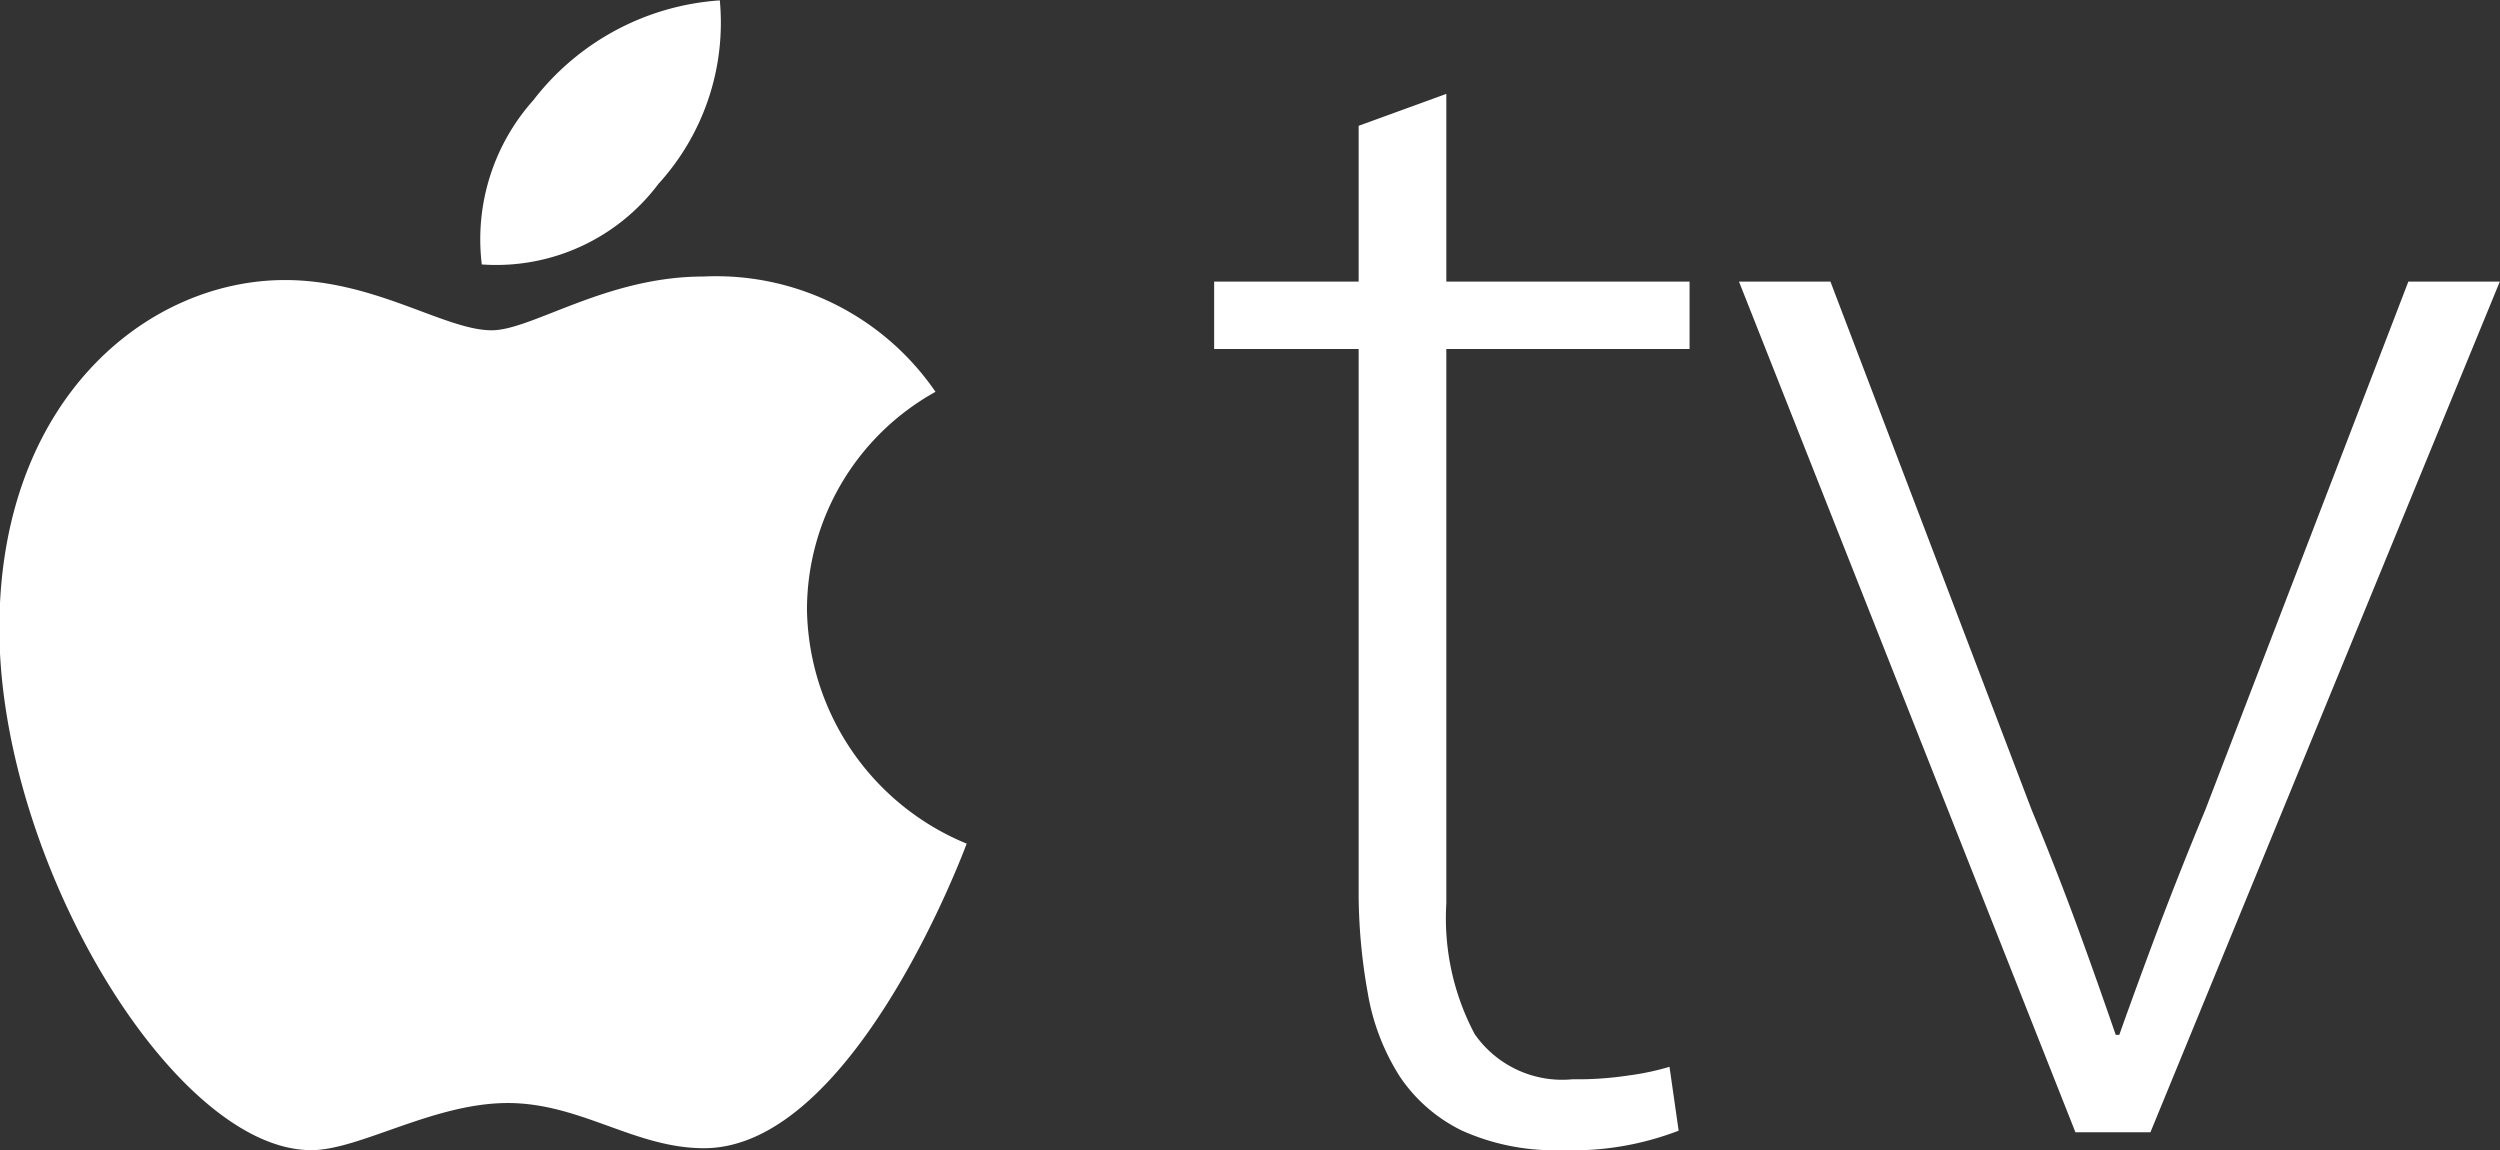 <svg xmlns="http://www.w3.org/2000/svg" width="64.187" height="29.53" viewBox="0 0 64.187 29.53">
  <rect x="0" y="0" width="64.187" height="29.53" fill="#333333" stroke="none"/>
  <defs>
    <style>
      .cls-1 {
        fill: #fff;
        fill-rule: evenodd;
      }
    </style>
  </defs>
  <path id="Apple_TV_Hover" data-name="Apple TV Hover" class="cls-1" d="M547.822,1028.94v4.82h6.245v1.73h-6.245v14.24a6.35,6.35,0,0,0,.728,3.35,2.738,2.738,0,0,0,2.513,1.16,8.771,8.771,0,0,0,1.456-.1,6.679,6.679,0,0,0,1.033-.22l0.235,1.64a7.575,7.575,0,0,1-3,.5,5.8,5.8,0,0,1-2.559-.5,4.06,4.06,0,0,1-1.6-1.39,5.764,5.764,0,0,1-.822-2.14,14.565,14.565,0,0,1-.235-2.71v-13.83h-3.71v-1.73h3.71v-4l2.253-.82h0Zm9.862,4.82,5.165,13.56q0.657,1.59,1.174,3c0.344,0.94.672,1.87,0.986,2.78H565.1q0.47-1.32,1.01-2.76c0.36-.95.759-1.96,1.2-3.02l5.212-13.56h2.348L565.9,1055.6h-1.926l-8.638-21.84h2.348Zm-33.3-4.66a6.6,6.6,0,0,1,4.785-2.56,6.14,6.14,0,0,1-1.575,4.71,5.209,5.209,0,0,1-4.536,2.07,5.359,5.359,0,0,1,1.326-4.22h0Zm-1.072,5.91c1.029,0,2.94-1.38,5.428-1.38a6.83,6.83,0,0,1,5.967,2.96,6.4,6.4,0,0,0-3.3,5.59,6.609,6.609,0,0,0,4.1,6.01s-2.868,7.82-6.744,7.82c-1.78,0-3.164-1.16-5.039-1.16-1.911,0-3.808,1.21-5.043,1.21-3.538,0-8.009-7.43-8.009-13.39,0-5.87,3.784-8.95,7.333-8.95C520.321,1033.72,522.111,1035.01,523.311,1035.01Z" transform="translate(-510.688 -1026.53)"/>
</svg>
